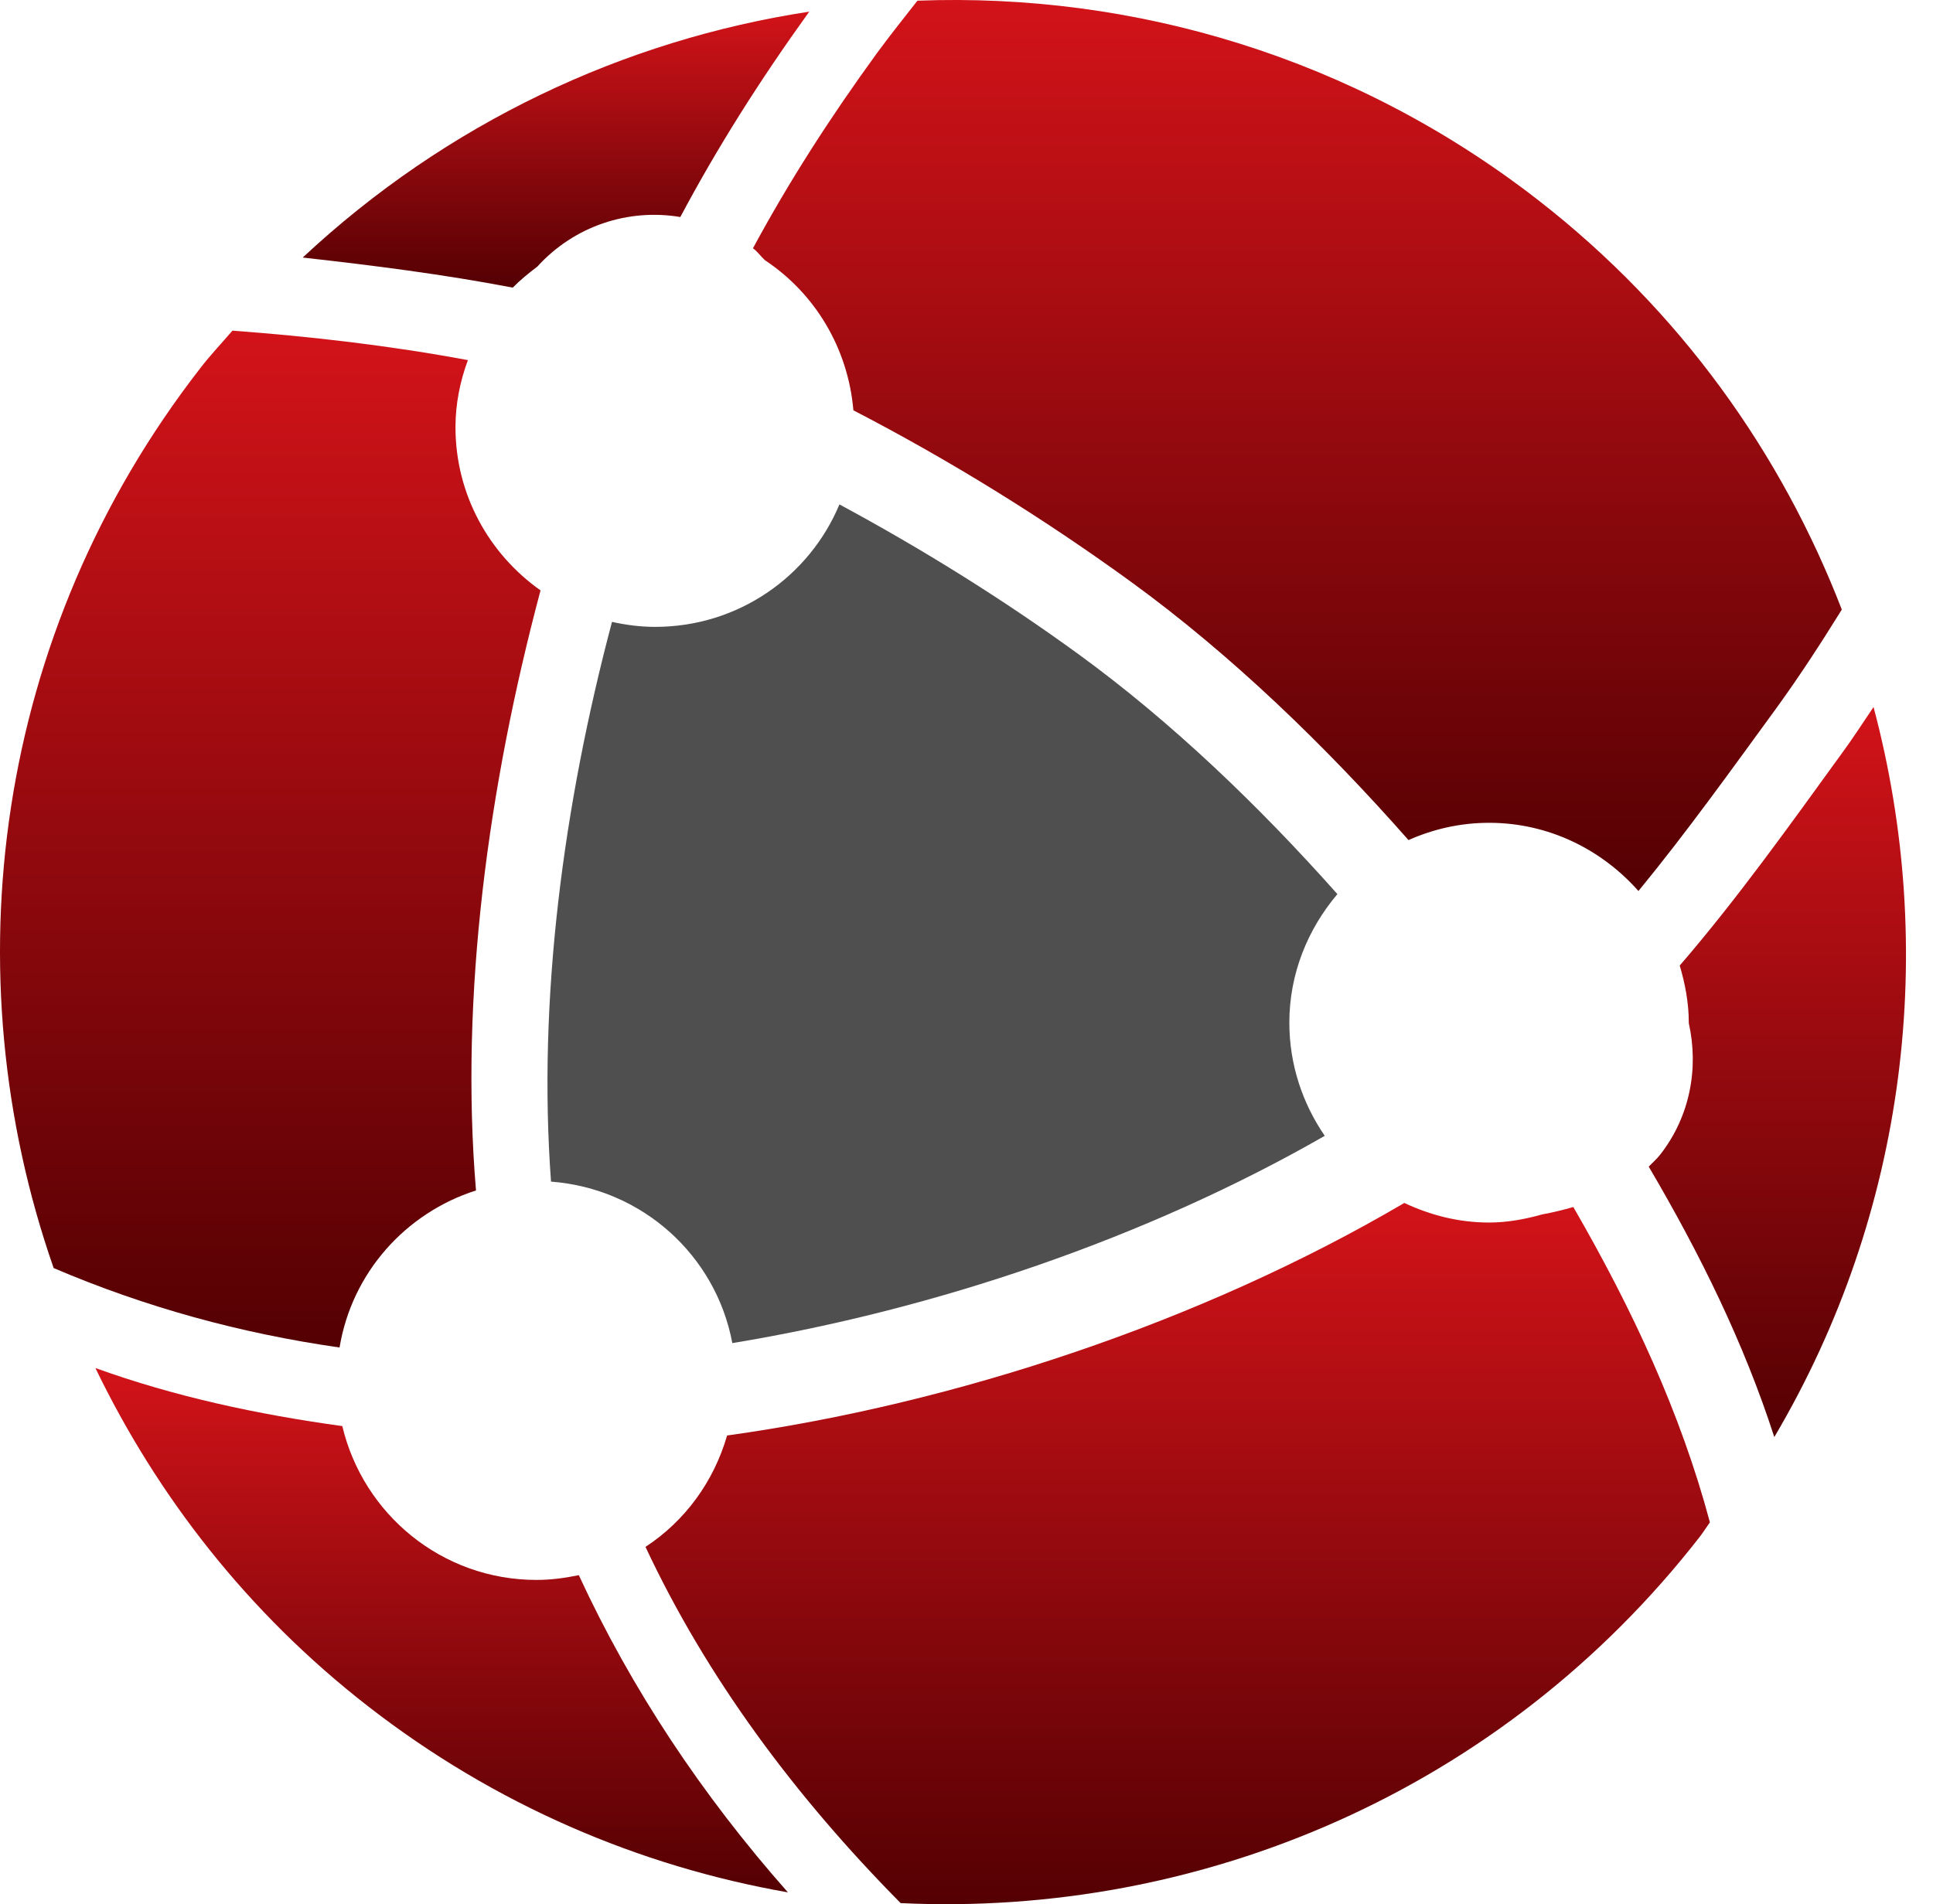 <svg width="68" height="67" viewBox="0 0 68 67" fill="none" xmlns="http://www.w3.org/2000/svg">
<path fill-rule="evenodd" clip-rule="evenodd" d="M49.402 42.327C42.273 46.515 33.6 49.393 25.578 50.509C25.108 52.137 24.092 53.522 22.707 54.428C24.856 59.014 27.948 63.185 31.683 66.962C42.223 67.465 52.834 63.026 59.803 54.063C59.925 53.904 60.034 53.728 60.152 53.564C59.128 49.729 57.433 46.078 55.347 42.47C54.97 42.579 54.609 42.663 54.252 42.73C53.652 42.898 53.031 43.016 52.381 43.016C51.311 43.016 50.312 42.755 49.402 42.327Z" fill="url(#paint0_linear_120_101)"/>
<path fill-rule="evenodd" clip-rule="evenodd" d="M37.939 23.018C35.245 21.058 32.417 19.305 29.53 17.748C28.473 20.282 25.972 22.057 23.047 22.057C22.523 22.057 22.019 21.99 21.529 21.881C19.821 28.321 18.91 35.148 19.384 41.576C22.59 41.82 25.183 44.165 25.762 47.258C32.874 46.087 40.322 43.569 46.603 39.965C45.823 38.828 45.357 37.46 45.357 35.983C45.357 34.25 46.011 32.685 47.048 31.46C44.304 28.372 41.22 25.405 37.939 23.018Z" fill="#4F4F4F"/>
<path fill-rule="evenodd" clip-rule="evenodd" d="M16.745 41.887C16.17 35.031 17.181 27.654 19.015 20.773C17.211 19.498 16.023 17.408 16.023 15.029C16.023 14.202 16.187 13.409 16.46 12.671C13.707 12.159 10.946 11.84 8.177 11.634C7.804 12.071 7.401 12.491 7.048 12.952C-0.206 22.284 -1.738 34.234 1.888 44.618C5.123 45.999 8.458 46.913 11.945 47.413C12.377 44.79 14.261 42.68 16.745 41.887Z" fill="url(#paint1_linear_120_101)"/>
<path fill-rule="evenodd" clip-rule="evenodd" d="M58.402 40.628C58.28 40.783 58.133 40.909 57.999 41.048C59.816 44.136 61.352 47.266 62.417 50.564C67.104 42.634 68.17 33.365 65.908 24.877C65.531 25.435 65.17 25.997 64.771 26.538C62.942 29.06 61.1 31.645 59.09 33.973C59.279 34.611 59.409 35.278 59.409 35.983V36C59.761 37.569 59.464 39.269 58.402 40.628Z" fill="url(#paint2_linear_120_101)"/>
<path fill-rule="evenodd" clip-rule="evenodd" d="M30.021 14.437C33.373 16.174 36.667 18.205 39.797 20.479C43.322 23.043 46.624 26.24 49.549 29.559C50.417 29.173 51.37 28.951 52.385 28.951C54.483 28.951 56.35 29.895 57.638 31.351C59.333 29.287 60.924 27.063 62.51 24.889C63.324 23.765 64.071 22.611 64.792 21.449C62.669 15.948 59.111 10.934 54.126 7.053C47.644 2.009 39.886 -0.265 32.274 0.024C31.792 0.637 31.313 1.241 30.852 1.866C29.169 4.183 27.751 6.398 26.488 8.735C26.652 8.857 26.756 9.012 26.908 9.155C28.657 10.313 29.832 12.235 30.021 14.437Z" fill="url(#paint3_linear_120_101)"/>
<path fill-rule="evenodd" clip-rule="evenodd" d="M12.042 50.178C9.058 49.767 6.159 49.146 3.356 48.135C5.534 52.645 8.718 56.749 12.944 60.034C17.416 63.513 22.498 65.669 27.717 66.584C24.688 63.156 22.212 59.426 20.362 55.423C19.88 55.523 19.38 55.591 18.864 55.591C15.541 55.586 12.776 53.275 12.042 50.178Z" fill="url(#paint4_linear_120_101)"/>
<path fill-rule="evenodd" clip-rule="evenodd" d="M18.902 9.381C20.207 7.946 22.103 7.329 23.933 7.636C25.242 5.177 26.719 2.84 28.468 0.41C21.931 1.409 15.705 4.338 10.649 9.062C13.124 9.339 15.583 9.65 18.038 10.12C18.302 9.851 18.596 9.612 18.902 9.381Z" fill="url(#paint5_linear_120_101)"/>
<defs>
<linearGradient id="paint0_linear_120_101" x1="41.43" y1="42.327" x2="41.43" y2="67" gradientUnits="userSpaceOnUse">
<stop stop-color="#D21319"/>
<stop offset="1" stop-color="#540003"/>
</linearGradient>
<linearGradient id="paint1_linear_120_101" x1="9.508" y1="11.634" x2="9.508" y2="47.413" gradientUnits="userSpaceOnUse">
<stop stop-color="#D21319"/>
<stop offset="1" stop-color="#540003"/>
</linearGradient>
<linearGradient id="paint2_linear_120_101" x1="62.525" y1="24.877" x2="62.525" y2="50.564" gradientUnits="userSpaceOnUse">
<stop stop-color="#D21319"/>
<stop offset="1" stop-color="#540003"/>
</linearGradient>
<linearGradient id="paint3_linear_120_101" x1="45.64" y1="0" x2="45.64" y2="31.351" gradientUnits="userSpaceOnUse">
<stop stop-color="#D21319"/>
<stop offset="1" stop-color="#540003"/>
</linearGradient>
<linearGradient id="paint4_linear_120_101" x1="15.537" y1="48.135" x2="15.537" y2="66.584" gradientUnits="userSpaceOnUse">
<stop stop-color="#D21319"/>
<stop offset="1" stop-color="#540003"/>
</linearGradient>
<linearGradient id="paint5_linear_120_101" x1="19.558" y1="0.41" x2="19.558" y2="10.12" gradientUnits="userSpaceOnUse">
<stop stop-color="#D21319"/>
<stop offset="1" stop-color="#540003"/>
</linearGradient>
</defs>
</svg>
